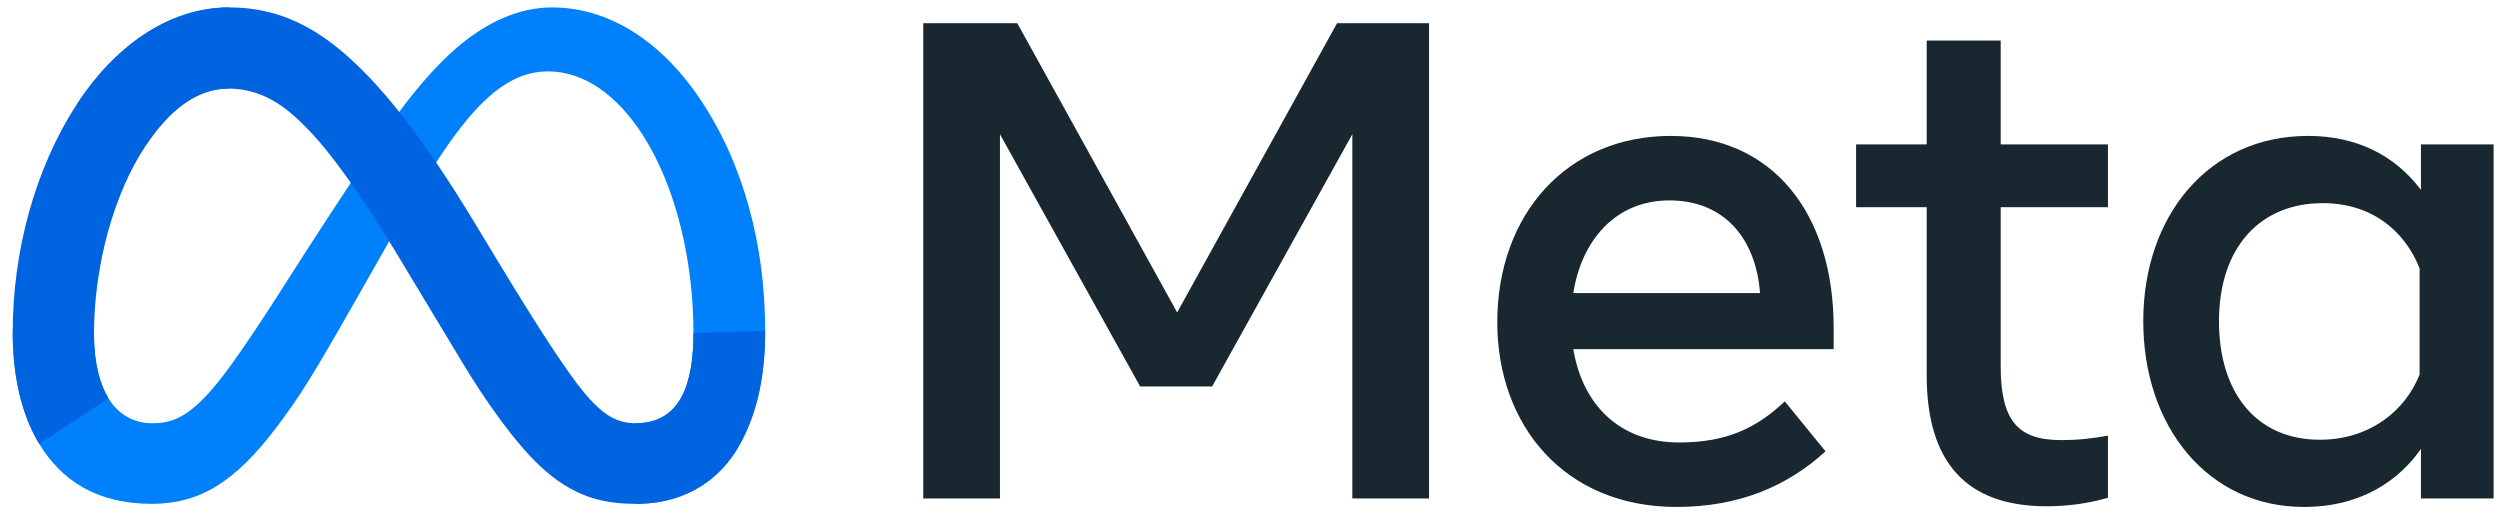 <svg width="132" height="27" viewBox="0 0 132 27" fill="none" xmlns="http://www.w3.org/2000/svg">
<g clip-path="url(#clip0_4968_5018)">
<path d="M4.962 17.678C4.962 19.184 5.295 20.341 5.73 21.041C6.301 21.958 7.152 22.346 8.02 22.346C9.139 22.346 10.163 22.07 12.136 19.36C13.716 17.188 15.579 14.138 16.832 12.227L18.954 8.988C20.428 6.739 22.134 4.238 24.091 2.543C25.688 1.16 27.411 0.392 29.145 0.392C32.056 0.392 34.829 2.067 36.951 5.21C39.273 8.652 40.401 12.987 40.401 17.461C40.401 20.12 39.873 22.075 38.975 23.619C38.107 25.112 36.416 26.603 33.572 26.603V22.346C36.007 22.346 36.615 20.123 36.615 17.579C36.615 13.953 35.764 9.929 33.889 7.054C32.559 5.015 30.834 3.769 28.938 3.769C26.886 3.769 25.235 5.306 23.379 8.047C22.393 9.503 21.38 11.277 20.243 13.279L18.991 15.482C16.477 19.91 15.84 20.919 14.582 22.584C12.379 25.499 10.497 26.603 8.02 26.603C5.081 26.603 3.223 25.339 2.072 23.435C1.132 21.882 0.671 19.846 0.671 17.525L4.962 17.678Z" fill="#0081FB"/>
<path d="M4.055 5.51C6.022 2.498 8.861 0.392 12.118 0.392C14.004 0.392 15.879 0.946 17.837 2.534C19.978 4.27 22.26 7.128 25.108 11.84L26.129 13.53C28.594 17.609 29.996 19.707 30.817 20.697C31.872 21.968 32.612 22.346 33.572 22.346C36.008 22.346 36.615 20.123 36.615 17.579L40.401 17.461C40.401 20.12 39.873 22.075 38.975 23.619C38.108 25.112 36.416 26.603 33.572 26.603C31.803 26.603 30.237 26.222 28.504 24.598C27.172 23.352 25.615 21.139 24.417 19.149L20.854 13.237C19.066 10.27 17.426 8.058 16.477 7.056C15.456 5.978 14.143 4.677 12.049 4.677C10.354 4.677 8.914 5.859 7.709 7.666L4.055 5.51Z" fill="url(#paint0_linear_4968_5018)"/>
<path d="M12.049 4.677C10.353 4.677 8.914 5.859 7.709 7.666C6.005 10.22 4.962 14.024 4.962 17.678C4.962 19.184 5.295 20.341 5.73 21.041L2.072 23.435C1.132 21.882 0.671 19.846 0.671 17.525C0.671 13.305 1.837 8.907 4.054 5.51C6.022 2.498 8.861 0.392 12.118 0.392L12.049 4.677Z" fill="url(#paint1_linear_4968_5018)"/>
</g>
<path d="M48.748 1.226H53.713L62.154 16.497L70.597 1.226H75.453V26.319H71.403V7.088L64 20.405H60.2L52.798 7.088V26.319H48.748V1.226ZM88.144 10.582C85.239 10.582 83.49 12.768 83.071 15.475H92.928C92.725 12.687 91.117 10.582 88.144 10.582ZM79.056 17.017C79.056 11.321 82.737 7.176 88.214 7.176C93.602 7.176 96.818 11.269 96.818 17.321V18.433H83.071C83.559 21.378 85.513 23.362 88.663 23.362C91.177 23.362 92.748 22.595 94.237 21.193L96.388 23.828C94.361 25.692 91.783 26.767 88.519 26.767C82.59 26.767 79.056 22.443 79.056 17.017ZM101.729 10.941H98.001V7.625H101.729V2.141H105.637V7.625H111.3V10.941H105.637V19.347C105.637 22.217 106.554 23.236 108.809 23.236C109.839 23.236 110.429 23.148 111.3 23.003V26.283C110.214 26.59 109.178 26.731 108.056 26.731C103.838 26.731 101.729 24.426 101.729 19.812V10.941ZM127.754 14.166C126.97 12.185 125.219 10.726 122.646 10.726C119.302 10.726 117.162 13.098 117.162 16.963C117.162 20.731 119.132 23.218 122.486 23.218C125.122 23.218 127.004 21.685 127.754 19.776V14.166ZM131.662 26.319H127.826V23.702C126.754 25.243 124.803 26.767 121.643 26.767C116.561 26.767 113.164 22.512 113.164 16.963C113.164 11.361 116.642 7.176 121.859 7.176C124.437 7.176 126.46 8.207 127.826 10.027V7.625H131.662V26.319Z" fill="#192830"/>
<defs>
<linearGradient id="paint0_linear_4968_5018" x1="508.47" y1="1466.52" x2="3240.74" y2="1605.45" gradientUnits="userSpaceOnUse">
<stop stop-color="#0064E1"/>
<stop offset="0.4" stop-color="#0064E1"/>
<stop offset="0.83" stop-color="#0073EE"/>
<stop offset="1" stop-color="#0082FB"/>
</linearGradient>
<linearGradient id="paint1_linear_4968_5018" x1="622.401" y1="1907.93" x2="622.401" y2="906.141" gradientUnits="userSpaceOnUse">
<stop stop-color="#0082FB"/>
<stop offset="1" stop-color="#0064E0"/>
</linearGradient>
<clipPath id="clip0_4968_5018">
<rect width="39.73" height="26.36" fill="white" transform="translate(0.671 0.392)"/>
</clipPath>
</defs>
</svg>
